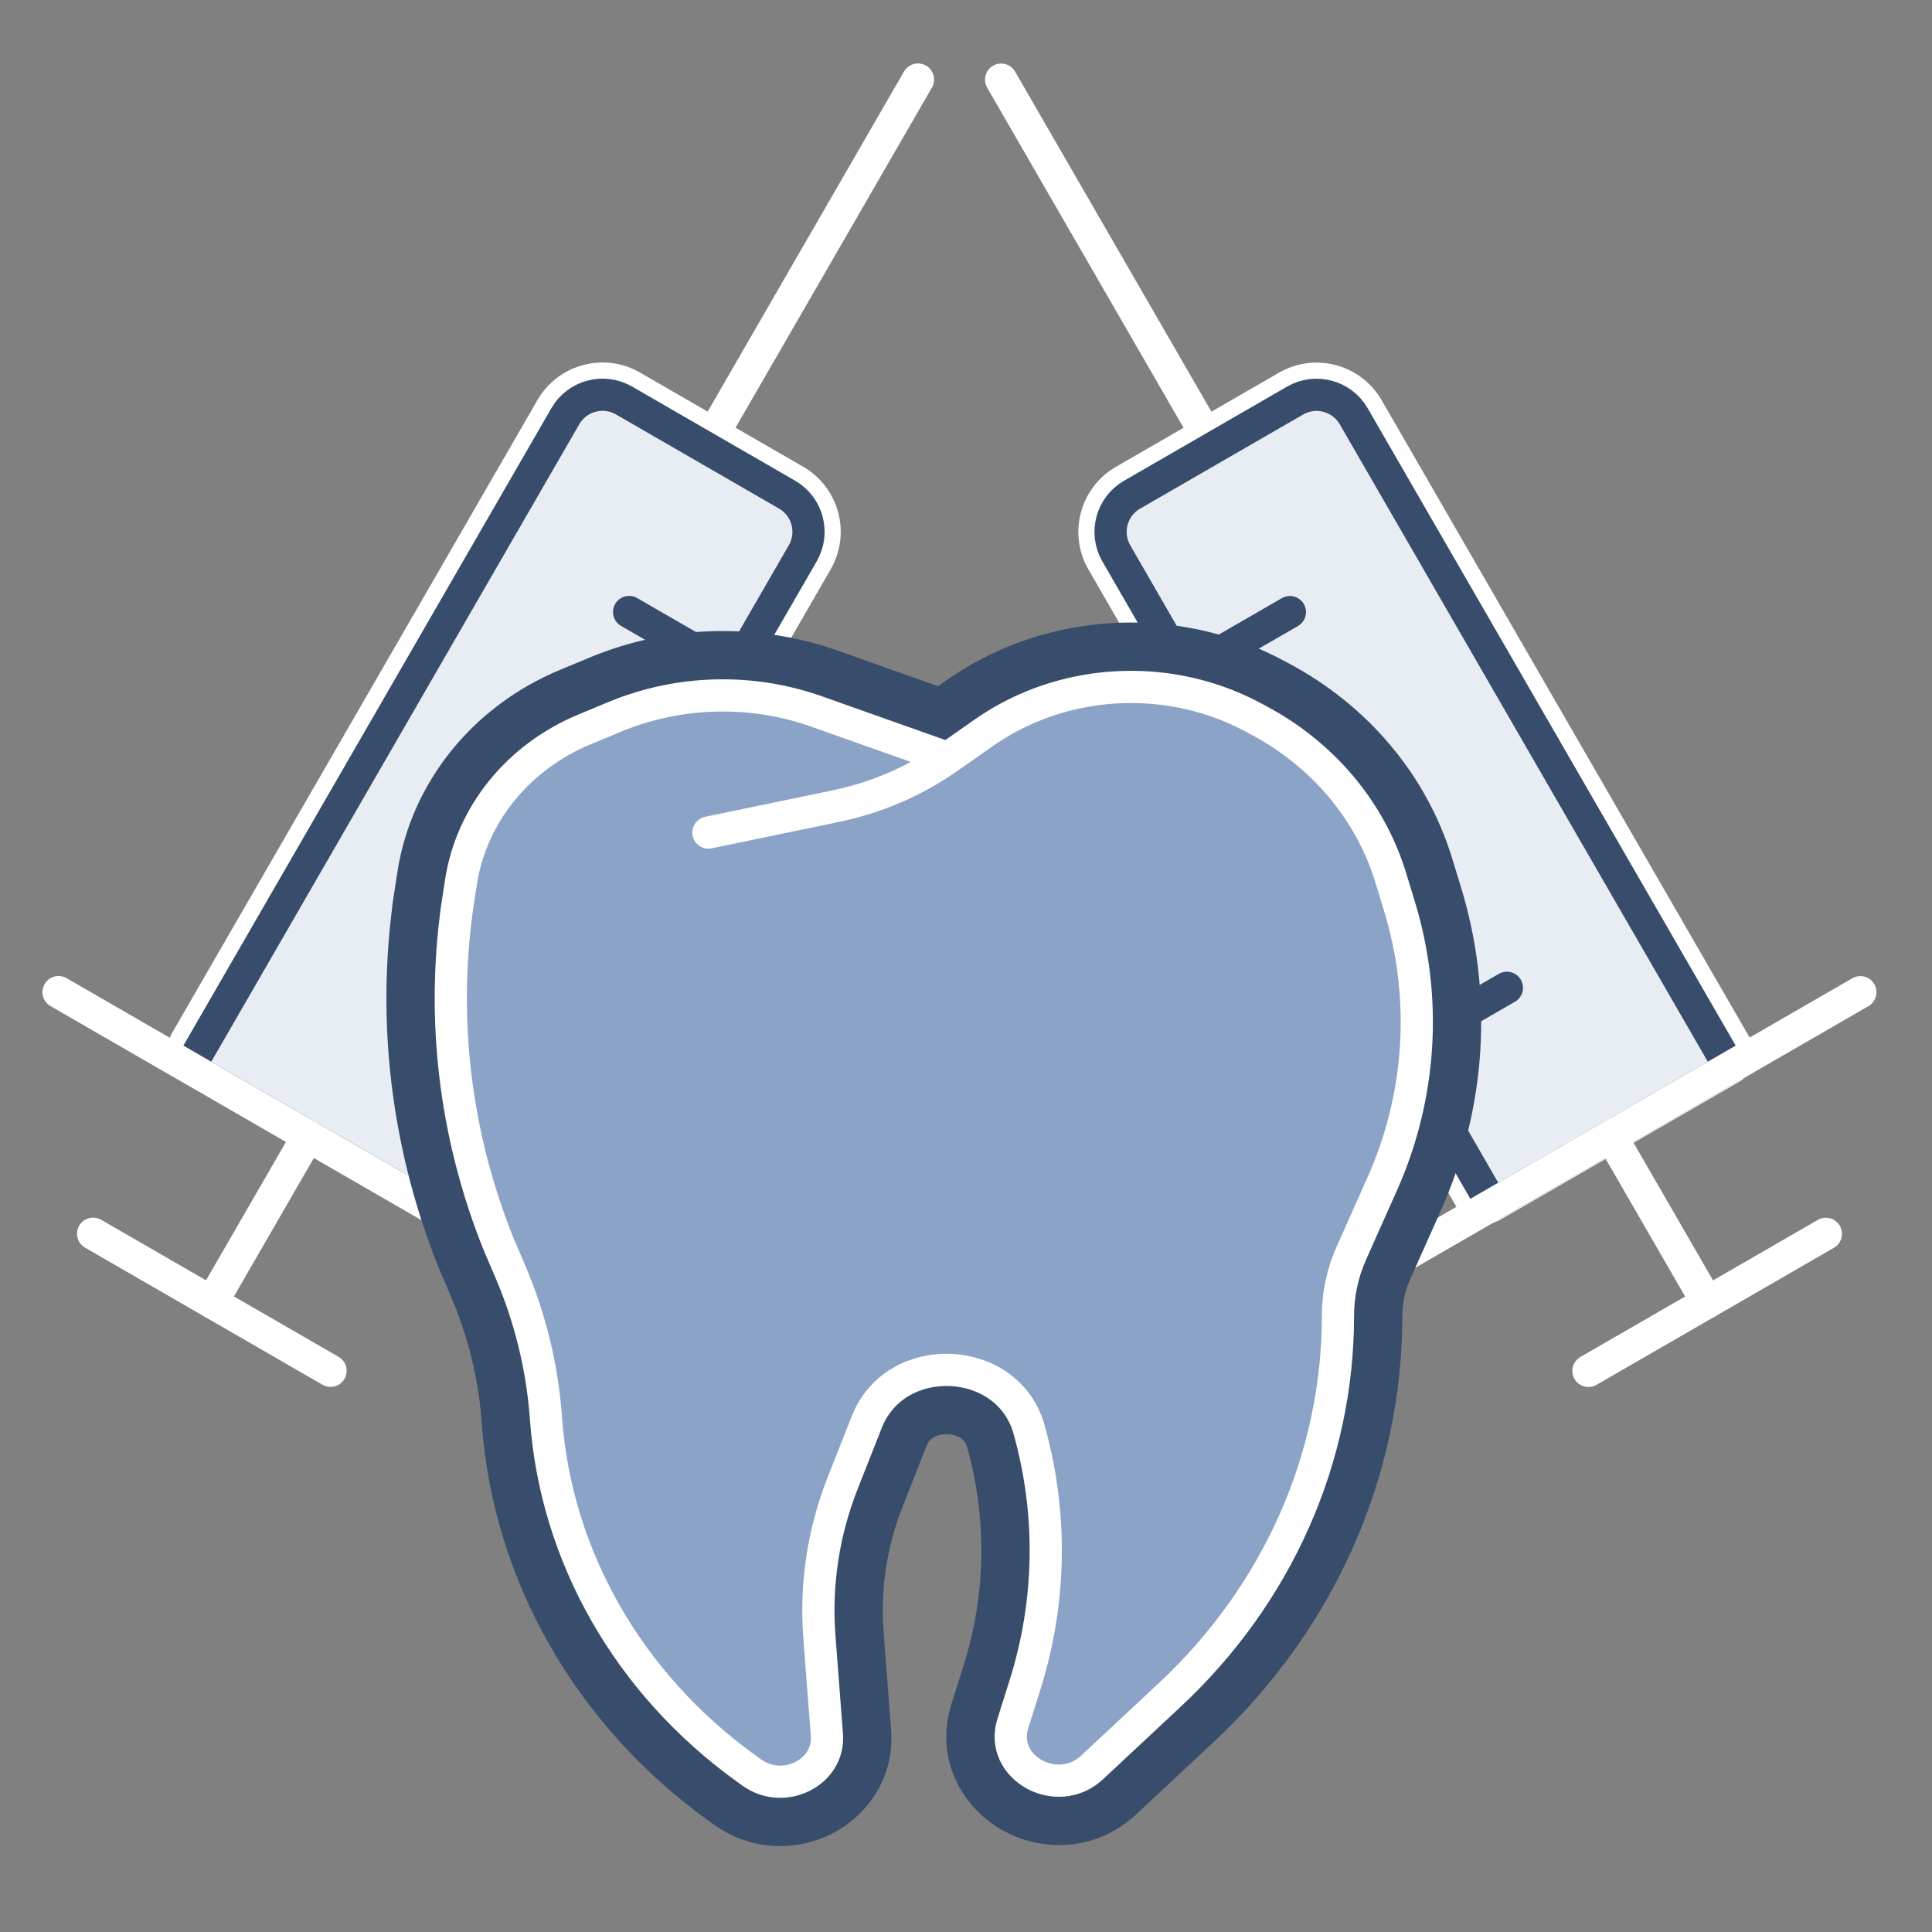 <svg width="90" height="90" viewBox="0 0 90 90" fill="none" xmlns="http://www.w3.org/2000/svg">
<rect x="0" y="0" width="90" height="90" fill="#808080" stroke="none"/>
<path d="M33.184 20.296L42.762 3.706" stroke="white" stroke-width="1.5" stroke-linecap="round" stroke-linejoin="round"/>
<path d="M37.039 22.392C38.354 23.151 38.805 24.833 38.046 26.148L21.032 55.617C20.825 55.975 20.366 56.098 20.008 55.891L8.947 49.505C8.589 49.298 8.466 48.84 8.673 48.481L25.686 19.012C26.446 17.697 28.128 17.246 29.443 18.006L37.039 22.392Z" fill="#E8EDF4" stroke="white" stroke-width="1.5" stroke-linecap="round" stroke-linejoin="round"/>
<path d="M26.336 19.388C26.888 18.432 28.111 18.104 29.068 18.656L36.664 23.042C37.621 23.594 37.948 24.817 37.396 25.774L19.878 56.116L8.818 49.731L26.336 19.388Z" fill="#E8EDF4" stroke="#384D6C" stroke-width="1.5" stroke-linecap="round" stroke-linejoin="round"/>
<path d="M9.875 60.664L14.345 52.922" stroke="white" stroke-width="1.5" stroke-linecap="round" stroke-linejoin="round"/>
<line x1="33.538" y1="30.952" x2="29.307" y2="28.509" stroke="#384D6C" stroke-width="1.5" stroke-linecap="round" stroke-linejoin="round"/>
<line x1="0.75" y1="-0.75" x2="5.636" y2="-0.75" transform="matrix(-0.866 -0.5 -0.5 0.866 23.707 49.478)" stroke="#384D6C" stroke-width="1.5" stroke-linecap="round" stroke-linejoin="round"/>
<path d="M24.848 58.988L2.727 46.217" stroke="white" stroke-width="1.5" stroke-linecap="round" stroke-linejoin="round"/>
<path d="M15.398 63.857L4.338 57.472" stroke="white" stroke-width="1.5" stroke-linecap="round" stroke-linejoin="round"/>
<line x1="30.983" y1="35.376" x2="28.964" y2="34.21" stroke="#384D6C" stroke-width="1.5" stroke-linecap="round" stroke-linejoin="round"/>
<line x1="0.75" y1="-0.75" x2="3.081" y2="-0.75" transform="matrix(-0.866 -0.5 -0.5 0.866 26.258 45.056)" stroke="white" stroke-width="1.5" stroke-linecap="round" stroke-linejoin="round"/>
<path d="M56.215 20.3L46.636 3.71" stroke="white" stroke-width="1.5" stroke-linecap="round" stroke-linejoin="round"/>
<path d="M52.359 22.396C51.044 23.156 50.593 24.838 51.353 26.153L68.516 55.881C68.723 56.24 69.182 56.362 69.541 56.156L80.601 49.77C80.96 49.563 81.082 49.104 80.876 48.745L63.712 19.017C62.953 17.702 61.271 17.251 59.955 18.011L52.359 22.396Z" fill="#E8EDF4" stroke="white" stroke-width="1.5" stroke-linecap="round" stroke-linejoin="round"/>
<path d="M63.062 19.392C62.51 18.436 61.287 18.108 60.33 18.66L52.734 23.046C51.778 23.598 51.45 24.821 52.002 25.778L69.52 56.12L80.581 49.734L63.062 19.392Z" fill="#E8EDF4" stroke="#384D6C" stroke-width="1.5" stroke-linecap="round" stroke-linejoin="round"/>
<path d="M79.523 60.668L75.053 52.926" stroke="white" stroke-width="1.5" stroke-linecap="round" stroke-linejoin="round"/>
<line x1="0.75" y1="-0.75" x2="5.636" y2="-0.75" transform="matrix(0.866 -0.5 -0.5 -0.866 54.832 30.682)" stroke="#384D6C" stroke-width="1.5" stroke-linecap="round" stroke-linejoin="round"/>
<line x1="65.966" y1="48.458" x2="70.197" y2="46.015" stroke="#384D6C" stroke-width="1.5" stroke-linecap="round" stroke-linejoin="round"/>
<path d="M64.543 58.992L86.663 46.221" stroke="white" stroke-width="1.5" stroke-linecap="round" stroke-linejoin="round"/>
<path d="M73.996 63.862L85.056 57.477" stroke="white" stroke-width="1.5" stroke-linecap="round" stroke-linejoin="round"/>
<line x1="0.75" y1="-0.75" x2="3.081" y2="-0.75" transform="matrix(0.866 -0.5 -0.5 -0.866 57.387 35.105)" stroke="#384D6C" stroke-width="1.5" stroke-linecap="round" stroke-linejoin="round"/>
<path d="M44.973 32.904C47.712 30.986 51.138 30.172 54.501 30.62C56.102 30.834 57.649 31.329 59.06 32.082L59.352 32.237C62.67 34.008 65.146 36.936 66.213 40.424L66.624 41.768C68.041 46.4 67.731 51.346 65.749 55.787L64.325 58.977C63.995 59.717 63.826 60.508 63.826 61.304C63.826 68.355 60.825 75.094 55.522 80.046L51.895 83.432C50.541 84.696 48.732 84.674 47.448 83.963C46.153 83.245 45.17 81.678 45.75 79.839L46.318 78.036C47.453 74.433 47.512 70.611 46.488 66.98C46.205 65.974 45.308 65.365 44.222 65.316C43.135 65.268 42.167 65.796 41.776 66.785L40.652 69.633C39.832 71.711 39.496 73.925 39.665 76.129L40.016 80.707C40.136 82.285 39.209 83.514 38.054 84.094C36.903 84.671 35.394 84.685 34.152 83.793H34.151L33.907 83.617C28.08 79.432 24.43 73.085 23.936 66.173C23.78 63.988 23.257 61.837 22.384 59.799L21.845 58.541C21.84 58.531 21.836 58.52 21.832 58.51C19.811 53.478 19.088 48.069 19.725 42.722L19.779 42.258L19.786 42.208L19.992 40.864C20.557 37.171 23.106 34.066 26.66 32.591L28.074 32.004C29.837 31.272 31.742 30.896 33.665 30.895C35.333 30.895 36.989 31.178 38.553 31.732L43.924 33.638L44.973 32.904Z" fill="#8BA3C7" stroke="#384D6C" stroke-width="3" stroke-linecap="round" stroke-linejoin="round"/>
<path d="M45.833 34.133L44.152 35.31L38.051 33.147C36.65 32.65 35.164 32.395 33.666 32.395C31.937 32.395 30.229 32.734 28.649 33.389L27.235 33.976C24.131 35.264 21.955 37.952 21.474 41.091L21.269 42.435L21.214 42.899C20.607 47.994 21.296 53.15 23.224 57.95L23.763 59.208C24.701 61.398 25.265 63.712 25.433 66.066C25.893 72.511 29.299 78.46 34.783 82.399L35.027 82.575C36.514 83.642 38.654 82.568 38.52 80.822L38.17 76.243C37.984 73.811 38.354 71.37 39.257 69.082L40.381 66.235C41.721 62.839 46.946 63.073 47.932 66.572C49.035 70.485 48.972 74.605 47.749 78.487L47.181 80.29C46.534 82.345 49.249 83.85 50.872 82.335L54.498 78.95C59.51 74.27 62.327 67.922 62.327 61.303C62.327 60.295 62.54 59.296 62.956 58.365L64.379 55.176C66.215 51.063 66.5 46.491 65.189 42.207L64.778 40.863C63.833 37.775 61.632 35.154 58.645 33.56L58.355 33.405C57.104 32.738 55.729 32.297 54.303 32.107C51.303 31.707 48.256 32.436 45.833 34.133Z" fill="#8BA3C7"/>
<path d="M33 38.784L38.925 37.555C40.818 37.162 42.6 36.397 44.152 35.31M44.152 35.31L45.833 34.133C48.256 32.436 51.303 31.707 54.303 32.107C55.729 32.297 57.104 32.738 58.355 33.405L58.645 33.56C61.632 35.154 63.833 37.775 64.778 40.863L65.189 42.207C66.5 46.491 66.215 51.063 64.379 55.176L62.956 58.365C62.54 59.296 62.327 60.295 62.327 61.303C62.327 67.922 59.51 74.27 54.498 78.95L50.872 82.335C49.249 83.85 46.534 82.345 47.181 80.29L47.749 78.487C48.972 74.605 49.035 70.485 47.932 66.572C46.946 63.073 41.721 62.839 40.381 66.235L39.257 69.082C38.354 71.37 37.984 73.811 38.17 76.243L38.52 80.822C38.654 82.568 36.514 83.642 35.027 82.575L34.783 82.399C29.299 78.46 25.893 72.511 25.433 66.066C25.265 63.712 24.701 61.398 23.763 59.208L23.224 57.95C21.296 53.15 20.607 47.994 21.214 42.899L21.269 42.435L21.474 41.091C21.955 37.952 24.131 35.264 27.235 33.976L28.649 33.389C30.229 32.734 31.937 32.395 33.666 32.395C35.164 32.395 36.65 32.65 38.051 33.147L44.152 35.31Z" stroke="white" stroke-width="1.5" stroke-linecap="round" stroke-linejoin="round"/>
</svg>
